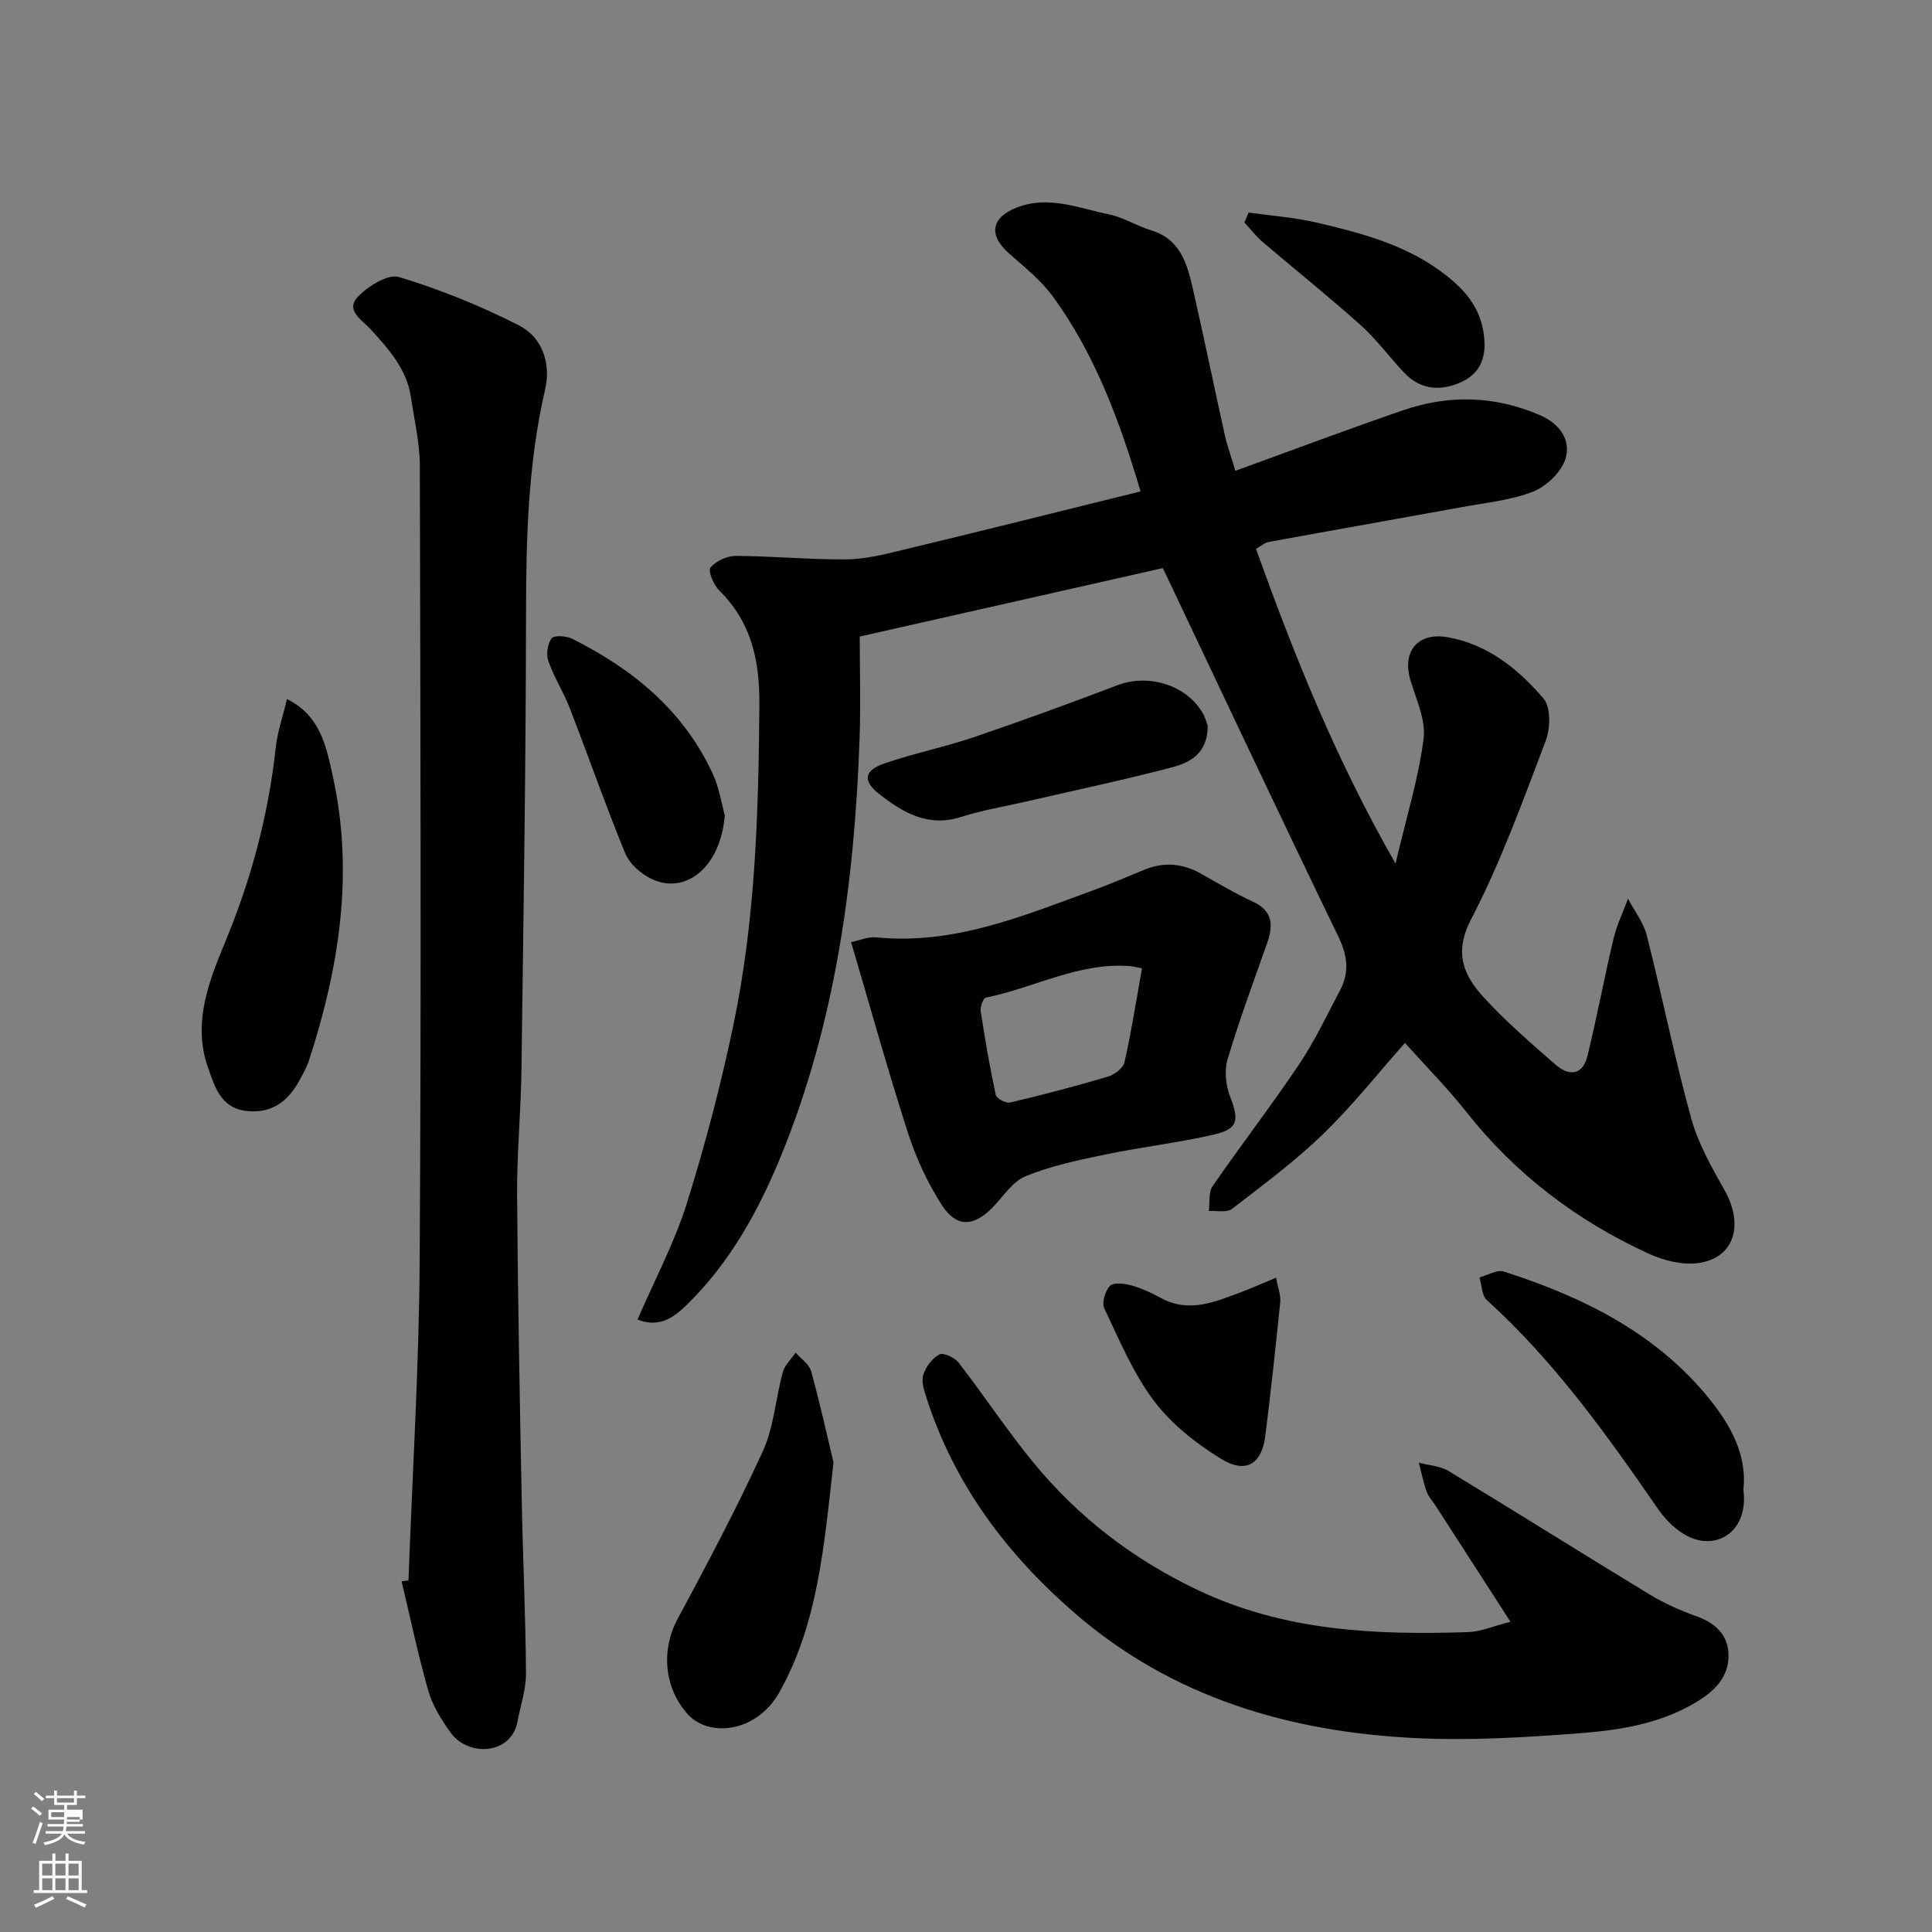 <svg enable-background="new 0 0 400 400" viewBox="0 0 400 400" xmlns="http://www.w3.org/2000/svg"><rect x="0" y="0" width="400" height="400" fill="#808080" stroke="none"/><path d="m6.44 374.46.42-.45c.65.47 1.27.95 1.85 1.44l-.45.49c-.65-.56-1.25-1.06-1.82-1.48m.93 7.33-.63-.26c.55-1.36 1.05-2.8 1.52-4.33.19.1.38.19.59.27-.46 1.29-.95 2.73-1.48 4.32m-.38-10.38.44-.42c.43.34 1.01.82 1.74 1.44l-.49.49c-.53-.51-1.09-1.01-1.69-1.51m2.5.35h1.72v-1.04h.59v1.04h3.52v-1.04h.59v1.04h1.75v.53h-1.75v1.42h-2.03v.97h3.22v2.03h-3.24c0 .35-.01.66-.03.93h3.32v.53h-3.37c-.03.27-.08.58-.15.94h3.96v.53h-3.71c.67.92 1.93 1.48 3.79 1.68-.13.24-.23.44-.29.59-2.13-.38-3.48-1.08-4.04-2.12-.43.97-1.77 1.72-4.03 2.23-.09-.19-.2-.37-.33-.55 2.1-.42 3.37-1.03 3.81-1.83h-3.36v-.53h3.58c.08-.29.13-.61.16-.94h-3.33v-.53h3.39c.02-.27.04-.58.04-.93h-3.23v-2.03h3.25v-.97h-2.07v-1.42h-1.73zm1.12 3.44v1h2.65c.01-.3.02-.44.01-.4v-.25-.35zm1.19-2h3.52v-.91h-3.52zm4.71 3h-2.63v.59c0 .15-.01.28-.01.4h2.64v-1.99z" fill="#fbfcfa"/><path d="m13.56 383.74h.63v1.52h2.72v6.07h1.13v.6h-11.06v-.6h1.13v-6.07h2.73v-1.52h.63v1.52h2.1v-1.52zm-2.69 8.83.38.56c-1.24.63-2.53 1.25-3.85 1.85-.1-.21-.21-.42-.34-.63 1.36-.55 2.63-1.15 3.81-1.78m-2.13-4.27h2.1v-2.45h-2.1zm0 3.04h2.1v-2.46h-2.1zm2.72-3.04h2.1v-2.45h-2.1zm0 3.04h2.1v-2.46h-2.1zm6.07 3.6c-1.41-.71-2.7-1.3-3.86-1.78l.35-.56c1.45.62 2.75 1.19 3.88 1.72zm-1.25-9.09h-2.1v2.45h2.1zm-2.09 5.49h2.1v-2.46h-2.1z" fill="#fbfcfa"/><g fill="#010101"><path d="m236.14 101.74c-4.34-14.6-9.4-28.35-18.16-40.36-2.47-3.38-5.9-6.09-9.07-8.9-4.26-3.76-3.75-7.38 1.5-9.47 6.63-2.64 12.92.09 19.24 1.39 2.98.61 5.7 2.38 8.64 3.27 6.03 1.81 7.48 6.85 8.65 11.99 2.32 10.14 4.41 20.33 6.66 30.49.44 2 1.16 3.94 2.18 7.32 11.98-4.34 23.34-8.63 34.82-12.56 9.47-3.24 18.95-2.98 28.24 1.05 4.05 1.76 6.5 5.14 5.26 9.07-.87 2.74-3.92 5.66-6.68 6.75-4.62 1.81-9.78 2.3-14.74 3.21-13.32 2.43-26.65 4.77-39.97 7.21-.91.17-1.71.9-2.67 1.44 7.89 21.97 16.51 43.56 28.89 65.15 2.23-9.48 4.73-17.55 5.81-25.81.51-3.9-1.56-8.2-2.75-12.24-1.72-5.88 1.56-9.89 7.73-8.81 8.31 1.46 14.63 6.59 19.85 12.7 1.53 1.79 1.44 6.16.46 8.73-4.75 12.47-9.29 25.12-15.43 36.92-3.63 6.98-1.61 11.61 2.56 16.18 4.56 5 9.74 9.45 14.84 13.92 2.8 2.46 5.67 2.33 6.67-1.77 1.97-8.06 3.48-16.22 5.4-24.29.67-2.83 1.98-5.5 2.99-8.25 1.32 2.51 3.2 4.88 3.88 7.55 3.2 12.62 5.76 25.4 9.21 37.94 1.44 5.22 4.26 10.15 6.94 14.93 4.01 7.17 1.96 13.98-5.46 15.01-3.31.46-7.21-.53-10.33-1.96-14.84-6.8-27.54-16.45-37.73-29.35-3.86-4.89-8.27-9.33-12.69-14.26-5.58 6.28-10.87 12.99-16.95 18.87-5.83 5.64-12.41 10.53-18.87 15.49-1.07.83-3.17.33-4.79.44.23-1.73-.1-3.85.78-5.14 5.84-8.47 12.14-16.63 17.87-25.16 3.26-4.86 5.79-10.22 8.53-15.41 1.96-3.72 1.54-7.19-.36-11.12-12.07-24.92-23.85-49.98-36.33-76.28-19.65 4.44-40.89 9.23-62.76 14.17 0 6.78.22 14.07-.04 21.35-1.06 29.59-5 58.71-16.31 86.3-4.59 11.19-10.49 21.91-19.29 30.54-2.54 2.5-5.59 5.09-10.37 3.23 3.58-8.29 7.66-15.93 10.2-24.04 3.83-12.23 7.1-24.69 9.71-37.24 4.51-21.72 5.15-43.8 5.32-65.95.07-9.3-1.63-17.11-8.31-23.73-1.16-1.15-2.37-4.05-1.82-4.73 1.11-1.36 3.42-2.43 5.24-2.43 7.62.04 15.25.78 22.87.72 3.86-.03 7.76-1 11.56-1.92 16.28-3.91 32.53-7.98 49.38-12.15z"/><path d="m84.57 327.2c.81-22.14 2.19-44.27 2.32-66.41.34-54.81.16-109.62.03-164.44-.01-4.69-1.15-9.37-1.83-14.05-.84-5.84-4.58-9.97-8.35-14.12-1.74-1.91-5.35-3.91-2.62-6.76 2.1-2.2 6.22-4.76 8.51-4.06 8.49 2.57 16.83 5.95 24.75 9.97 4.93 2.5 6.73 7.93 5.48 13.31-3.53 15.24-3.93 30.64-3.95 46.18-.04 31.59-.53 63.18-.95 94.77-.11 8.6-.96 17.2-.9 25.8.14 21.09.55 42.19.96 63.28.23 11.93.8 23.86.88 35.79.02 3.34-1.14 6.69-1.77 10.03-1.29 6.82-10.22 7.33-13.89 2.16-1.86-2.61-3.67-5.49-4.54-8.52-2.15-7.49-3.74-15.14-5.55-22.73.47-.08.94-.14 1.42-.2z"/><path d="m312.73 335.77c-5.47-8.48-10.49-16.27-15.52-24.05-.62-.96-1.46-1.84-1.83-2.88-.69-1.95-1.1-4-1.63-6.01 2.07.56 4.41.67 6.18 1.74 13.95 8.44 27.74 17.13 41.68 25.59 3.05 1.85 6.39 3.31 9.75 4.52 4.02 1.44 6.57 4.06 6.51 8.22-.05 4.19-2.64 7.01-6.27 9.26-7.65 4.74-16.23 6.06-24.81 6.71-11.22.86-22.55 1.53-33.78.98-26.04-1.28-50.24-8.37-70.41-25.8-14.09-12.17-25.02-26.68-30.78-44.65-.49-1.52-1.11-3.36-.67-4.74.52-1.65 1.85-3.45 3.34-4.24.84-.44 3.18.66 4 1.72 5.3 6.85 10.07 14.12 15.57 20.79 9.29 11.27 20.56 19.92 33.94 26.28 17.94 8.52 36.76 9.33 55.93 8.7 2.64-.08 5.25-1.24 8.8-2.14z"/><path d="m176.21 195.06c1.78-.36 3.55-1.16 5.23-.99 15.95 1.6 30.23-4.39 44.67-9.66 3.67-1.34 7.26-2.88 10.87-4.36 4.07-1.66 7.94-1.29 11.75.88 3.52 2 7.03 4.05 10.69 5.76 4.14 1.93 4.22 4.9 2.92 8.59-2.81 7.97-5.76 15.91-8.17 24-.7 2.35-.39 5.42.51 7.76 1.9 4.93 1.67 6.71-3.39 7.87-7.44 1.71-15.07 2.58-22.56 4.14-5.56 1.16-11.21 2.34-16.42 4.49-2.76 1.13-4.68 4.33-6.96 6.61-3.86 3.86-7.38 3.99-10.38-.69-2.92-4.56-5.29-9.65-6.96-14.82-4.18-12.97-7.83-26.12-11.8-39.58zm60.23 5.42c-1.46-.28-1.93-.41-2.41-.45-10.62-.86-19.92 4.5-29.93 6.52-.54.11-1.19 1.93-1.05 2.84.88 5.79 1.87 11.56 3.11 17.28.16.75 2.1 1.8 2.95 1.6 6.79-1.6 13.55-3.37 20.23-5.35 1.37-.41 3.19-1.76 3.47-2.98 1.43-6.33 2.43-12.76 3.63-19.46z"/><path d="m59.41 144.73c6.97 3.44 8.15 9.92 9.48 15.91 4.45 20.11 1.34 39.69-4.93 58.95-.45 1.38-1.2 2.67-1.89 3.96-2.37 4.45-5.81 7.1-11.15 6.45-5.25-.64-6.48-5.1-7.84-8.93-3.27-9.2.14-17.84 3.57-26.11 5.35-12.91 8.91-26.17 10.42-40.05.36-3.32 1.48-6.55 2.34-10.18z"/><path d="m172.57 302.78c-2 17.72-3.26 33.29-11.14 47.46-4.77 8.59-14.72 9.53-19.09 4.62-4.87-5.48-5.48-13.26-2.08-19.61 6.14-11.45 12.26-22.94 17.66-34.75 2.31-5.05 2.66-10.98 4.16-16.44.4-1.47 1.74-2.68 2.65-4.01 1.1 1.27 2.81 2.38 3.21 3.85 1.89 6.87 3.42 13.83 4.63 18.88z"/><path d="m360.95 308.41c1.02 7.74-4.22 11.87-9.74 10.35-2.99-.82-6-3.54-7.84-6.21-10.66-15.45-21.52-30.67-35.53-43.38-1.06-.96-1.05-3.1-1.53-4.69 1.68-.45 3.61-1.67 5.01-1.23 16.3 5.23 31.43 12.64 42.47 26.23 4.41 5.44 7.97 11.68 7.16 18.93z"/><path d="m250.05 150.25c-.01 5.81-3.72 7.65-7.44 8.63-10.04 2.63-20.2 4.77-30.32 7.11-4.43 1.02-8.96 1.75-13.27 3.14-6.83 2.2-12.07-.88-16.98-4.73-3.48-2.74-3.15-4.87 1.02-6.32 6.11-2.12 12.51-3.4 18.64-5.48 9.98-3.39 19.88-7.03 29.74-10.76 6.3-2.38 14.06-.06 17.48 5.64.64 1.06.95 2.33 1.13 2.77z"/><path d="m150.06 168.79c-.83 10.68-8.1 16.66-15.33 13.11-2.15-1.06-4.42-3.12-5.3-5.26-4.06-9.9-7.59-20.01-11.45-29.99-1.29-3.33-3.26-6.4-4.44-9.76-.49-1.39-.2-3.57.65-4.72.51-.68 3.03-.54 4.23.06 12.61 6.29 23.12 14.9 29.16 28 1.33 2.89 1.81 6.18 2.48 8.56z"/><path d="m264.19 264.53c.4 2.13 1.02 3.62.87 5.02-.93 9.26-1.94 18.51-3.09 27.75-.73 5.83-4.03 7.91-9.21 4.71-5.15-3.18-10.24-7.18-13.84-11.97-4.31-5.72-7.16-12.59-10.28-19.13-.56-1.18.16-3.6 1.14-4.66.71-.76 2.92-.55 4.3-.17 2.17.6 4.28 1.56 6.26 2.65 5.84 3.18 11.21.81 16.62-1.21 2.11-.78 4.16-1.71 7.23-2.99z"/><path d="m258.51 44.01c4.66.66 9.4.99 13.97 2.05 9.04 2.1 18.08 4.47 25.73 10.05 4.13 3.01 7.77 6.61 8.82 12.04.87 4.51.22 8.62-4.12 10.77-4.21 2.08-8.65 2.02-12.21-1.77-3.05-3.25-5.71-6.89-9.01-9.85-6.6-5.92-13.55-11.46-20.29-17.22-1.38-1.18-2.51-2.67-3.76-4.01.28-.69.57-1.38.87-2.06z"/></g></svg>